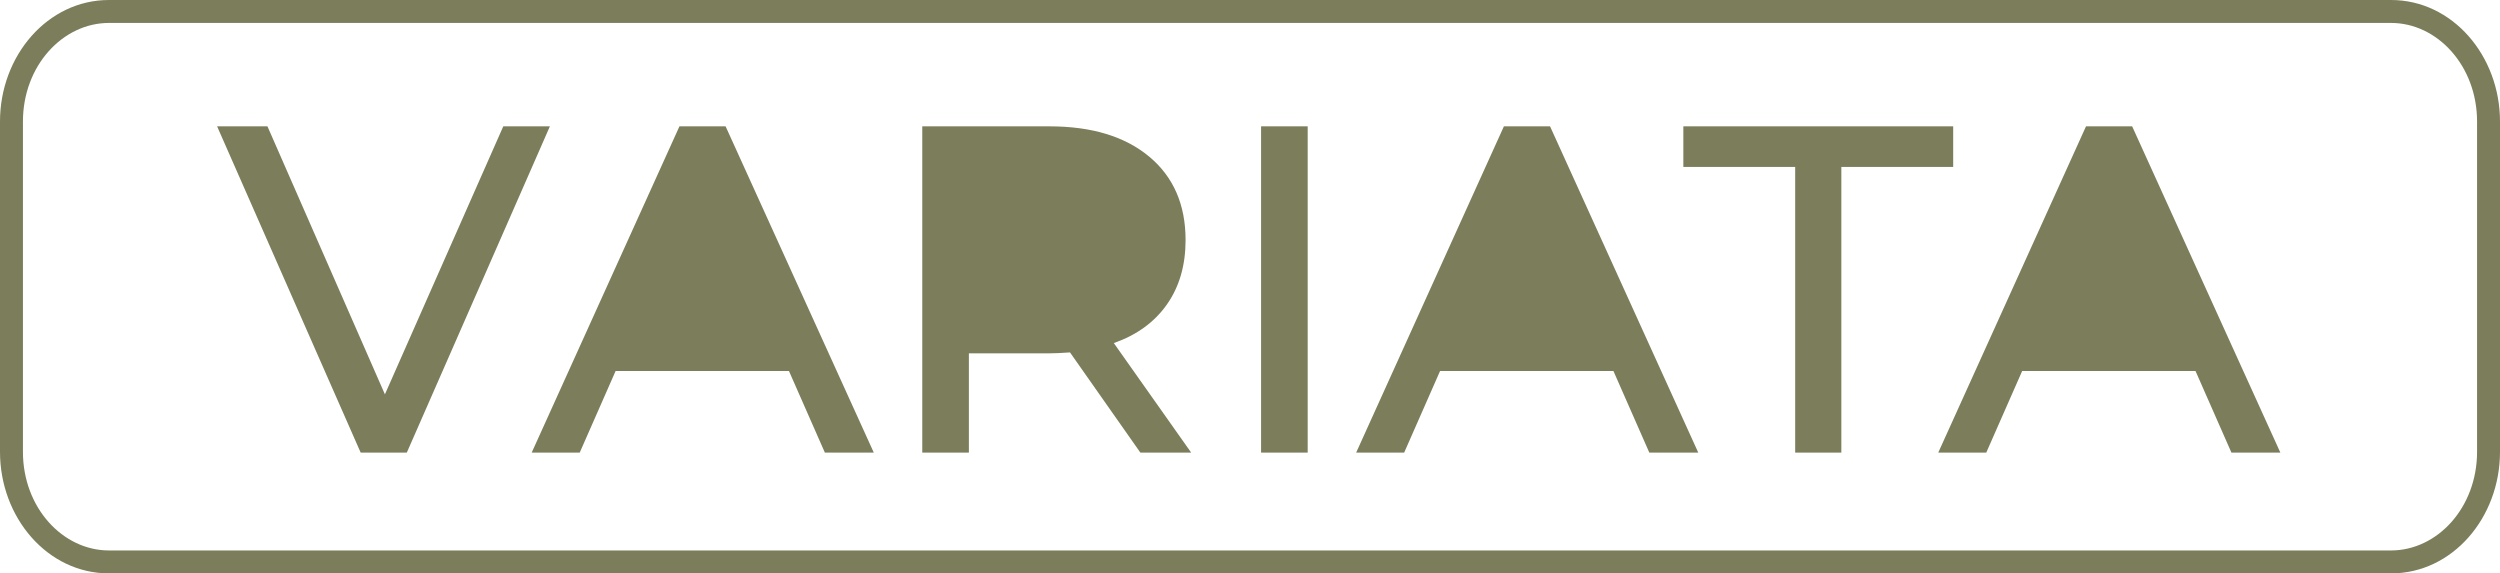 <?xml version="1.0" encoding="UTF-8"?> <svg xmlns="http://www.w3.org/2000/svg" width="109" height="25" viewBox="0 0 109 25" fill="none"> <path fill-rule="evenodd" clip-rule="evenodd" d="M4.751 1C2.735 1 1 2.866 1 5.3V19.7C1 22.134 2.735 24 4.751 24H104.249C106.265 24 108 22.134 108 19.7V5.3C108 2.866 106.265 1 104.249 1H4.751ZM0 5.3C0 2.432 2.072 0 4.751 0H104.249C106.928 0 109 2.432 109 5.3V19.7C109 22.568 106.928 25 104.249 25H4.751C2.072 25 0 22.568 0 19.7V5.3Z" fill="#7C7D5A"></path> <path fill-rule="evenodd" clip-rule="evenodd" d="M95.725 16.177H88.166L86.601 19.733H84.508L90.95 5.509H92.962L99.423 19.733H97.29L95.725 16.177ZM78.27 7.277H73.394V5.509H85.159V7.277H80.282V19.733H78.27V7.277ZM70.346 16.177H62.786L61.222 19.733H59.129L65.57 5.509H67.582L74.044 19.733H71.91L70.346 16.177ZM54.983 5.509H57.015V19.733H54.983V5.509ZM49.72 19.733L46.652 15.365C46.273 15.392 45.975 15.405 45.758 15.405H42.243V19.733H40.211V5.509H45.758C47.6 5.509 49.05 5.95 50.107 6.83C51.163 7.711 51.691 8.923 51.691 10.467C51.691 11.565 51.421 12.5 50.879 13.272C50.337 14.044 49.565 14.606 48.562 14.958L51.935 19.733H49.72ZM34.399 16.177H26.84L25.276 19.733H23.182L29.624 5.509H31.636L38.097 19.733H35.964L34.399 16.177ZM23.975 5.509L17.737 19.733H15.725L9.466 5.509H11.661L16.782 17.194L21.943 5.509H23.975Z" fill="#7C7D5A"></path> </svg> 